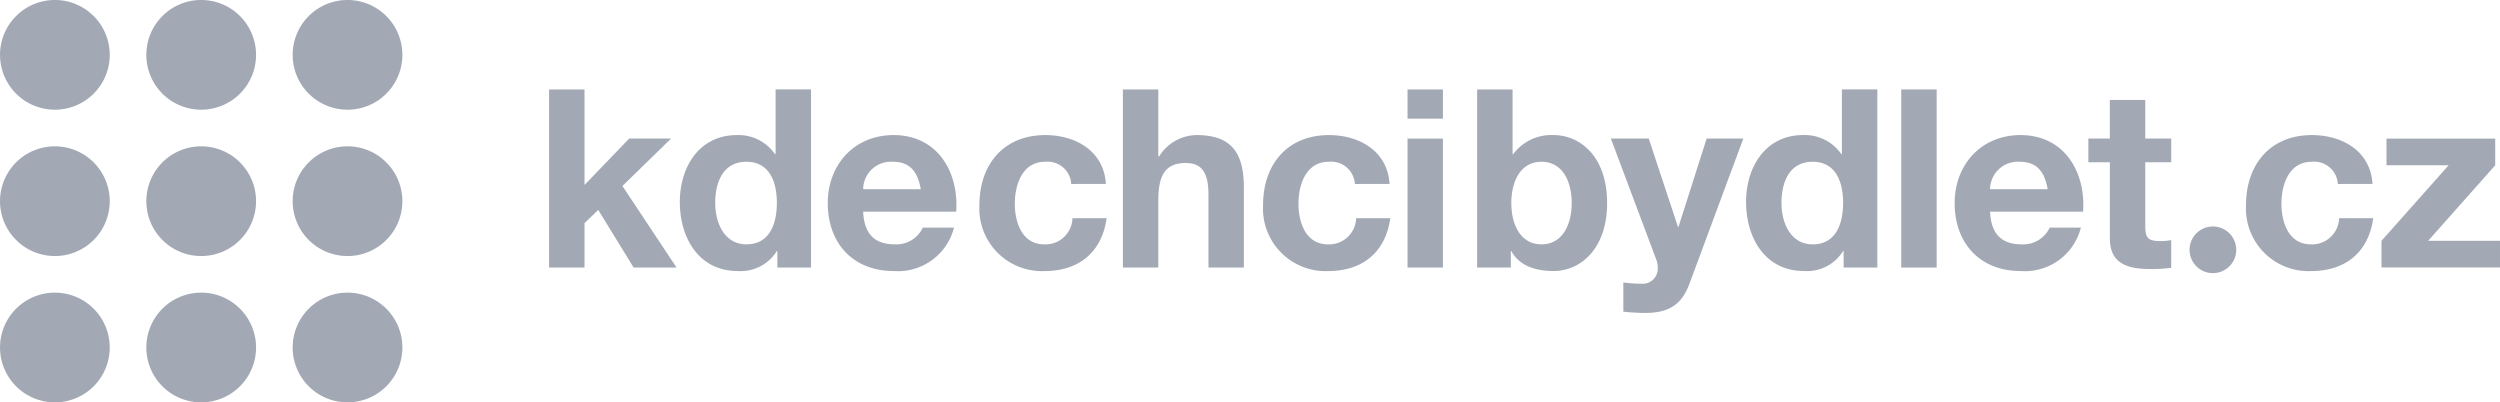 <svg xmlns="http://www.w3.org/2000/svg" xmlns:xlink="http://www.w3.org/1999/xlink" width="281.379" height="45.288" viewBox="0 0 281.379 45.288"><defs><clipPath id="a"><path d="M0,27.559H281.379V-17.729H0Z" transform="translate(0 17.729)" fill="#A2A9B5"/></clipPath></defs><g transform="translate(0 17.729)"><g transform="translate(0 -17.729)" clip-path="url(#a)"><g transform="translate(0.001 -0.002)"><path d="M7.516,3.759A6.175,6.175,0,1,1,1.339-2.418,6.178,6.178,0,0,1,7.516,3.759" transform="translate(4.835 2.418)" fill="#A2A9B5"/></g><g transform="translate(16.469 -0.002)"><path d="M7.516,3.759A6.175,6.175,0,1,1,1.339-2.418,6.178,6.178,0,0,1,7.516,3.759" transform="translate(4.835 2.418)" fill="#A2A9B5"/></g><g transform="translate(32.938 -0.002)"><path d="M7.516,3.759A6.175,6.175,0,1,1,1.339-2.418,6.176,6.176,0,0,1,7.516,3.759" transform="translate(4.835 2.418)" fill="#A2A9B5"/></g><g transform="translate(0.001 16.468)"><path d="M7.516,3.759A6.175,6.175,0,1,1,1.339-2.418,6.178,6.178,0,0,1,7.516,3.759" transform="translate(4.835 2.418)" fill="#A2A9B5"/></g><g transform="translate(16.469 16.468)"><path d="M7.516,3.759A6.175,6.175,0,1,1,1.339-2.418,6.178,6.178,0,0,1,7.516,3.759" transform="translate(4.835 2.418)" fill="#A2A9B5"/></g><g transform="translate(32.938 16.468)"><path d="M7.516,3.759A6.175,6.175,0,1,1,1.339-2.418,6.176,6.176,0,0,1,7.516,3.759" transform="translate(4.835 2.418)" fill="#A2A9B5"/></g><g transform="translate(0.001 32.936)"><path d="M7.516,3.759A6.175,6.175,0,1,1,1.339-2.418,6.176,6.176,0,0,1,7.516,3.759" transform="translate(4.835 2.418)" fill="#A2A9B5"/></g><g transform="translate(16.469 32.936)"><path d="M7.516,3.759A6.175,6.175,0,1,1,1.339-2.418,6.176,6.176,0,0,1,7.516,3.759" transform="translate(4.835 2.418)" fill="#A2A9B5"/></g><g transform="translate(32.938 32.936)"><path d="M7.516,3.759A6.175,6.175,0,1,1,1.339-2.418,6.174,6.174,0,0,1,7.516,3.759" transform="translate(4.835 2.418)" fill="#A2A9B5"/></g><g transform="translate(246.435 25.486)"><path d="M3.2,1.6A2.627,2.627,0,1,0,.569,4.228,2.628,2.628,0,0,0,3.2,1.6" transform="translate(2.057 1.029)" fill="#A2A9B5"/></g><g transform="translate(61.8 10.066)"><path d="M0,0H3.988V10.752L9.012,5.53H13.73L8.256,10.867l6.092,9.181H9.518L5.533,13.562,3.988,15.048v5H0Z" fill="#A2A9B5"/></g><g transform="translate(76.515 10.067)"><path d="M4.561,4.954c-2.611,0-3.51,2.273-3.51,4.631,0,2.276,1.04,4.662,3.51,4.662,2.613,0,3.426-2.3,3.426-4.687,0-2.36-.843-4.606-3.426-4.606M8.043,15H7.986A4.788,4.788,0,0,1,3.58,17.251c-4.381,0-6.514-3.735-6.514-7.776,0-3.9,2.161-7.525,6.43-7.525A5,5,0,0,1,7.79,4.111h.056v-7.3h3.988V16.858H8.043Z" transform="translate(2.934 3.187)" fill="#A2A9B5"/></g><g transform="translate(93.163 15.203)"><path d="M6.373,3.707C6.008,1.687,5.139.619,3.2.619A3.124,3.124,0,0,0-.112,3.707ZM-.112,6.234C0,8.788,1.208,9.912,3.454,9.912A3.279,3.279,0,0,0,6.6,8.032h3.51a6.5,6.5,0,0,1-6.795,4.884c-4.575,0-7.413-3.145-7.413-7.635,0-4.353,3.007-7.666,7.413-7.666,4.943,0,7.354,4.156,7.045,8.619Z" transform="translate(4.1 2.385)" fill="#A2A9B5"/></g><g transform="translate(110.235 15.204)"><path d="M6.288,3.348A2.668,2.668,0,0,0,3.34.85c-2.554,0-3.4,2.583-3.4,4.716,0,2.107.815,4.578,3.313,4.578A3.034,3.034,0,0,0,6.428,7.2h3.844c-.531,3.847-3.142,5.952-6.989,5.952A7.046,7.046,0,0,1-4.045,5.709c0-4.521,2.7-7.863,7.413-7.863,3.426,0,6.6,1.8,6.823,5.5Z" transform="translate(4.045 2.154)" fill="#A2A9B5"/></g><g transform="translate(126.382 10.066)"><path d="M0,0H3.988V7.554h.084a5.03,5.03,0,0,1,4.24-2.417c4.238,0,5.306,2.388,5.306,5.98v8.93H9.63v-8.2c0-2.386-.674-3.566-2.554-3.566-2.161,0-3.088,1.208-3.088,4.156v7.61H0Z" fill="#A2A9B5"/></g><g transform="translate(142.161 15.204)"><path d="M6.288,3.348A2.668,2.668,0,0,0,3.34.85c-2.557,0-3.4,2.583-3.4,4.716,0,2.107.815,4.578,3.313,4.578A3.034,3.034,0,0,0,6.428,7.2h3.844c-.531,3.847-3.142,5.952-6.989,5.952A7.045,7.045,0,0,1-4.045,5.709c0-4.521,2.7-7.863,7.413-7.863,3.426,0,6.6,1.8,6.823,5.5Z" transform="translate(4.045 2.154)" fill="#A2A9B5"/></g><path d="M62.017-8.256H66V6.258H62.017ZM66-10.5H62.017v-3.285H66Z" transform="translate(96.403 23.854)" fill="#A2A9B5"/><g transform="translate(166.255 10.067)"><path d="M4.407,4.954c-2.358,0-3.395,2.189-3.395,4.659,0,2.414,1.037,4.634,3.395,4.634s3.4-2.22,3.4-4.634c0-2.47-1.04-4.659-3.4-4.659M-2.835-3.187H1.153v7.3h.056A5.359,5.359,0,0,1,5.784,1.95c2.892,0,6.008,2.33,6.008,7.635s-3.116,7.666-6.008,7.666c-2.136,0-3.9-.646-4.772-2.248H.956v1.855H-2.835Z" transform="translate(2.835 3.187)" fill="#A2A9B5"/></g><g transform="translate(181.306 15.596)"><path d="M5.382,9.944c-.871,2.33-2.273,3.285-5,3.285a23.756,23.756,0,0,1-2.442-.14V9.8a16,16,0,0,0,2.332.14A1.708,1.708,0,0,0,1.816,8.12a2.434,2.434,0,0,0-.169-.9L-3.462-6.4H.8L4.089,3.542h.059L7.318-6.4h4.128Z" transform="translate(3.462 6.397)" fill="#A2A9B5"/></g><g transform="translate(196.522 10.067)"><path d="M4.562,4.954c-2.611,0-3.51,2.273-3.51,4.631,0,2.276,1.04,4.662,3.51,4.662,2.611,0,3.426-2.3,3.426-4.687,0-2.36-.843-4.606-3.426-4.606M8.044,15H7.988a4.788,4.788,0,0,1-4.406,2.248c-4.381,0-6.516-3.735-6.516-7.776,0-3.9,2.164-7.525,6.43-7.525a5,5,0,0,1,4.3,2.161h.056v-7.3h3.988V16.858H8.044Z" transform="translate(2.935 3.187)" fill="#A2A9B5"/></g><path d="M83.77-13.788h3.988V6.259H83.77Z" transform="translate(130.217 23.855)" fill="#A2A9B5"/><g transform="translate(219.997 15.203)"><path d="M6.373,3.707C6.008,1.687,5.139.619,3.2.619A3.124,3.124,0,0,0-.112,3.707ZM-.112,6.234C0,8.788,1.208,9.912,3.454,9.912A3.282,3.282,0,0,0,6.6,8.032h3.51a6.5,6.5,0,0,1-6.795,4.884c-4.575,0-7.413-3.145-7.413-7.635,0-4.353,3.007-7.666,7.413-7.666,4.943,0,7.354,4.156,7.045,8.619Z" transform="translate(4.1 2.385)" fill="#A2A9B5"/></g><g transform="translate(235.048 11.246)"><path d="M3.9,2.647h2.92V5.314H3.9V12.5c0,1.346.337,1.683,1.683,1.683a5.615,5.615,0,0,0,1.236-.112V17.19a14.968,14.968,0,0,1-2.33.14c-2.47,0-4.575-.531-4.575-3.451V5.314H-2.506V2.647H-.089V-1.7H3.9Z" transform="translate(2.506 1.703)" fill="#A2A9B5"/></g><g transform="translate(252.794 15.204)"><path d="M6.288,3.348A2.668,2.668,0,0,0,3.34.85c-2.557,0-3.4,2.583-3.4,4.716,0,2.107.815,4.578,3.313,4.578A3.034,3.034,0,0,0,6.428,7.2h3.844c-.531,3.847-3.142,5.952-6.989,5.952A7.045,7.045,0,0,1-4.045,5.709c0-4.521,2.7-7.863,7.413-7.863,3.426,0,6.6,1.8,6.823,5.5Z" transform="translate(4.045 2.154)" fill="#A2A9B5"/></g><g transform="translate(268.041 15.597)"><path d="M0,7,7.554-1.5H.562v-3H12.8v3L5.252,7h8.085v3H0Z" transform="translate(0 4.506)" fill="#A2A9B5"/></g></g></g></svg>